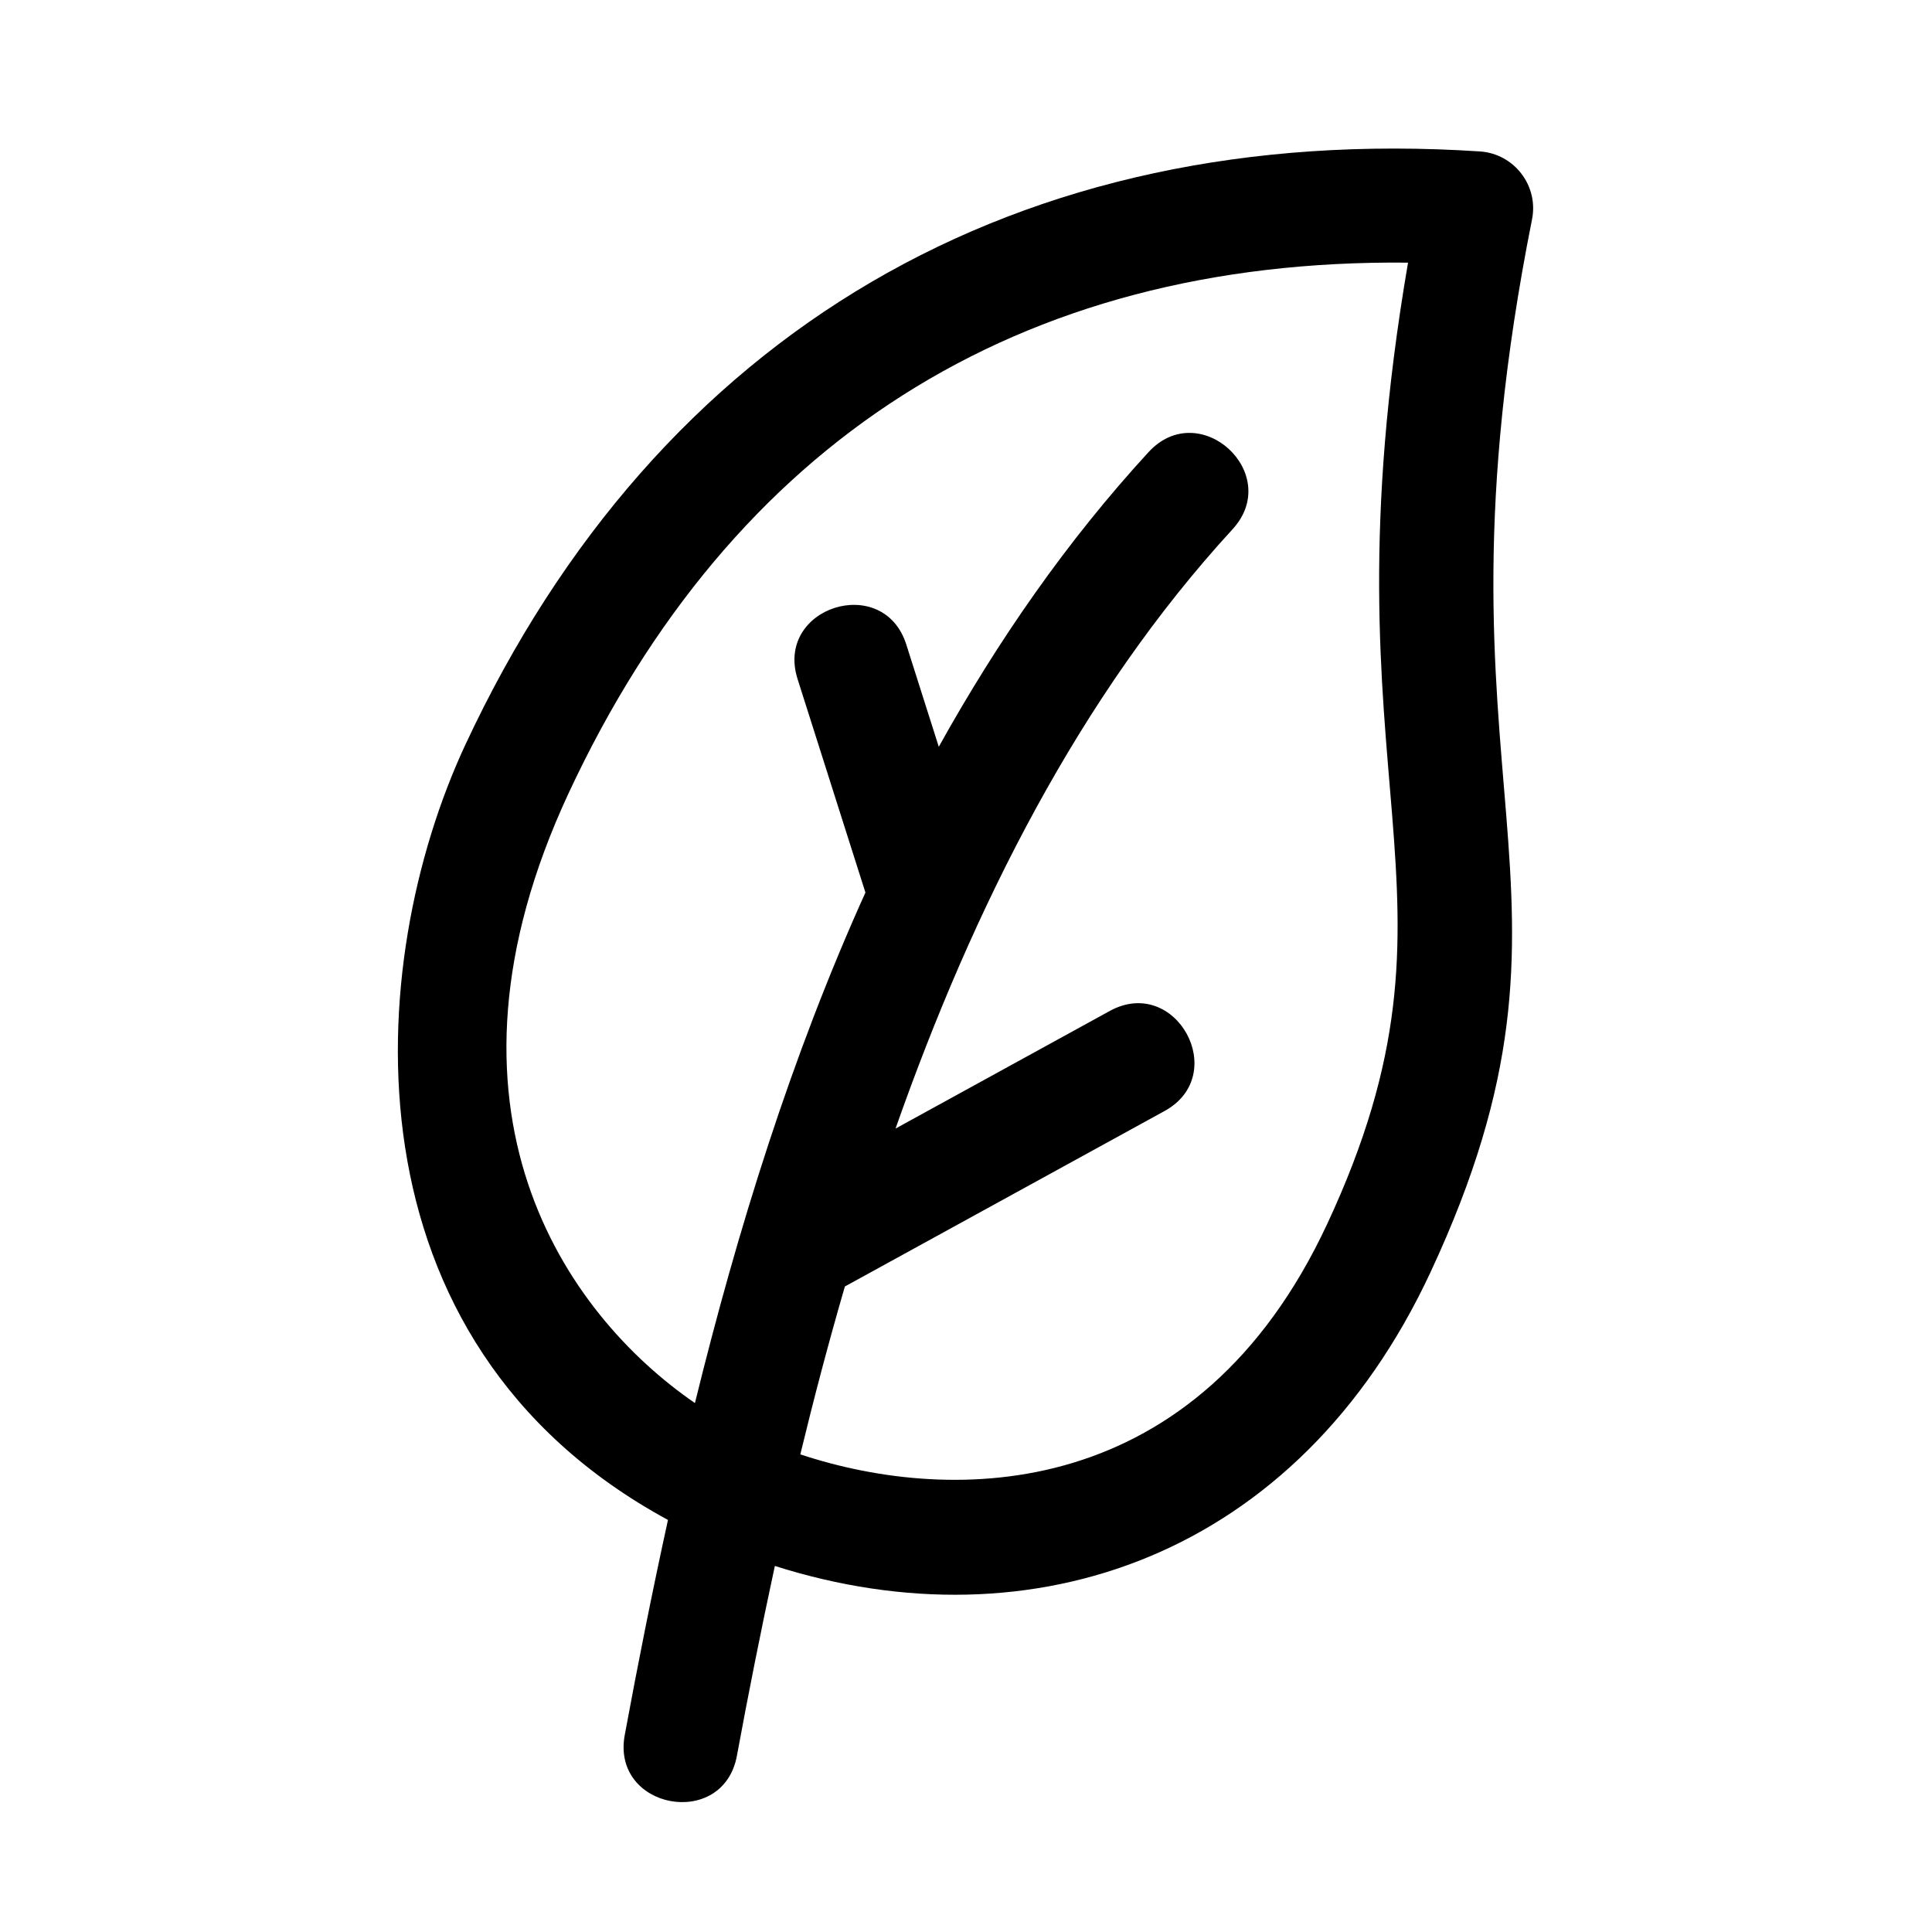 <svg xmlns="http://www.w3.org/2000/svg" fill="#000000" width="800px" height="800px" version="1.1" viewBox="144 144 512 512">
 <path d="m536.17 184.13c-122.45-8.02-217.84 47.836-268.85 157.24-26.969 57.832-33.508 158.12 53.699 205.43-4.211 19.227-8.012 38.32-11.457 57.012-3.629 19.668 26.102 25.141 29.727 5.477 2.988-16.211 6.34-33.094 10.055-50.297 68.234 21.688 138.59-2.398 173.74-77.809 47.914-102.72-3.32-127.3 26.914-279.02 1.801-8.938-4.715-17.434-13.828-18.035zm-40.477 284.29v0.004c-34.375 73.719-98.641 74.578-139.6 61 3.566-14.738 7.477-29.609 11.809-44.492l84.715-46.5c17.531-9.621 2.973-36.148-14.555-26.496l-56.734 31.145c20.609-58.574 48.855-114.78 89.309-158.82 13.512-14.715-8.707-35.18-22.258-20.445-21.711 23.633-39.977 50.008-55.59 78.09l-8.613-27.105c-6.047-19.02-34.863-9.93-28.812 9.148l17.984 56.586c-19.562 43.262-33.902 89.371-45.18 135.29-34.359-23.598-72.539-77.848-33.453-161.68 43.125-92.48 118.55-141.61 222.43-140.54-24.008 139.94 19.961 166-21.449 254.82z"/>
</svg>